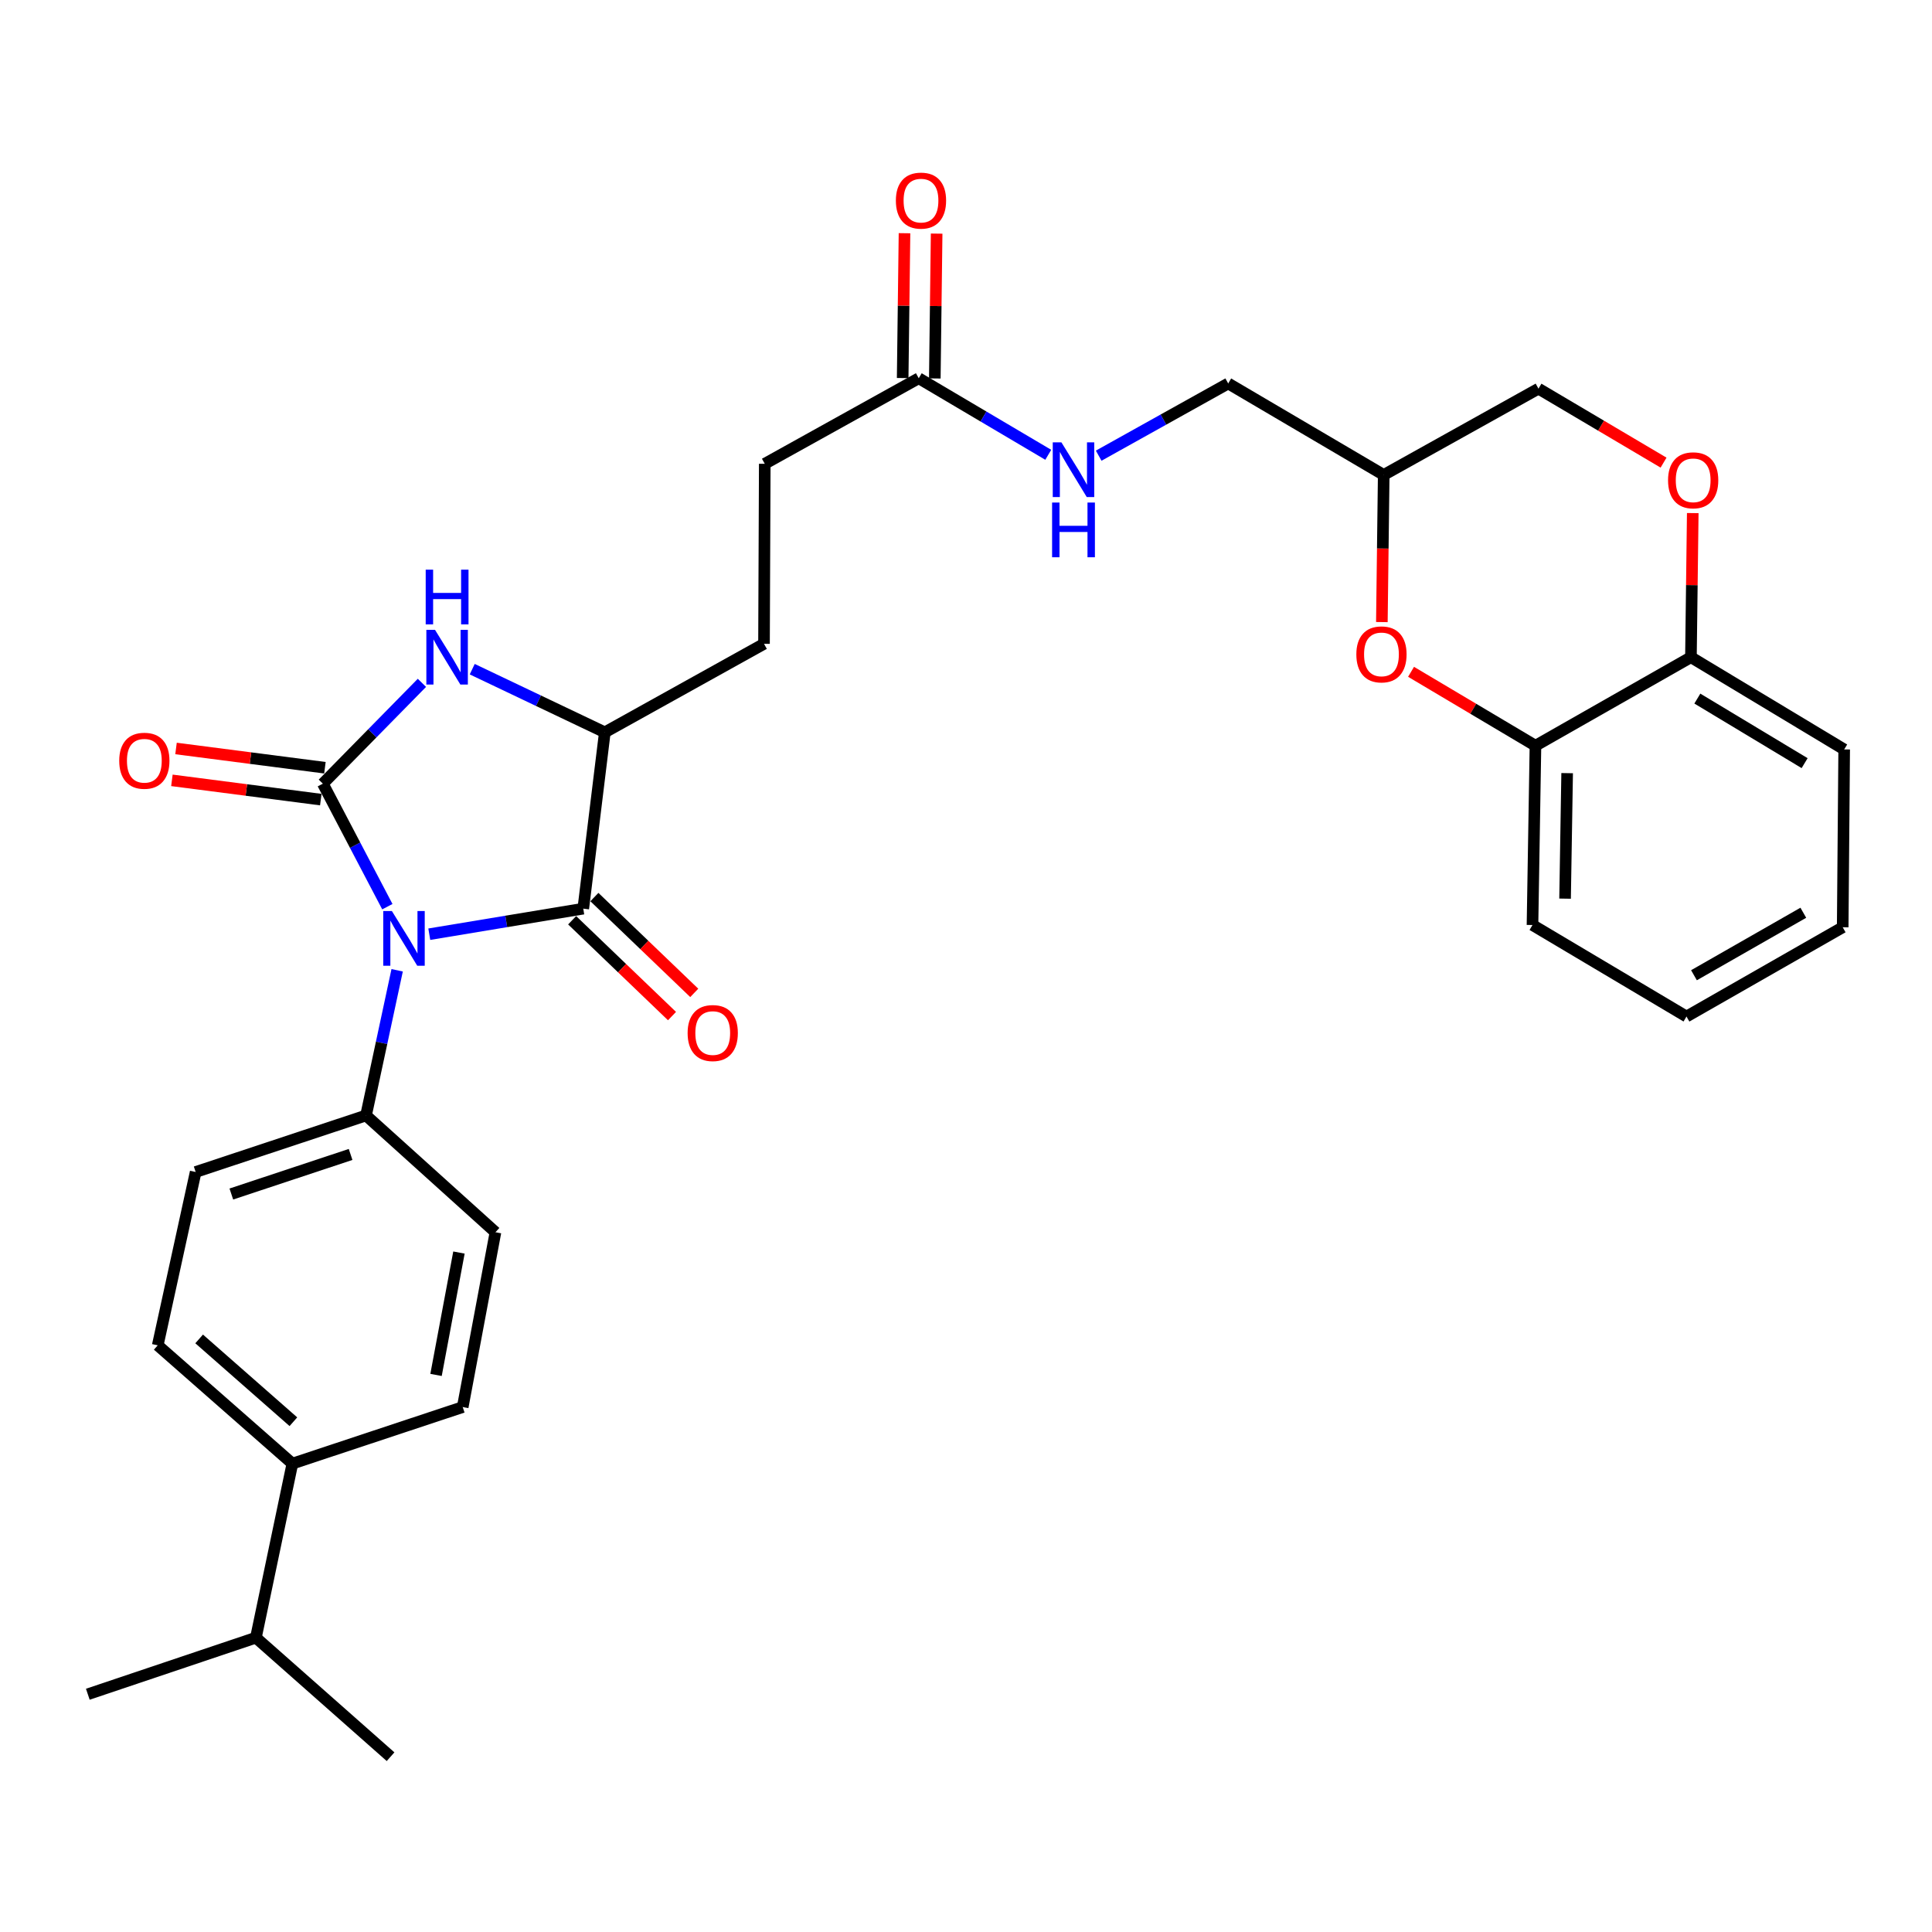 <?xml version='1.0' encoding='iso-8859-1'?>
<svg version='1.1' baseProfile='full'
              xmlns='http://www.w3.org/2000/svg'
                      xmlns:rdkit='http://www.rdkit.org/xml'
                      xmlns:xlink='http://www.w3.org/1999/xlink'
                  xml:space='preserve'
width='1000px' height='1000px' viewBox='0 0 1000 1000'>
<!-- END OF HEADER -->
<rect style='opacity:1.0;fill:#FFFFFF;stroke:none' width='1000' height='1000' x='0' y='0'> </rect>
<path class='bond-0' d='M 200.494,469.295 L 183.802,437.462' style='fill:none;fill-rule:evenodd;stroke:#0000FF;stroke-width:6px;stroke-linecap:butt;stroke-linejoin:miter;stroke-opacity:1' />
<path class='bond-0' d='M 183.802,437.462 L 167.11,405.628' style='fill:none;fill-rule:evenodd;stroke:#000000;stroke-width:6px;stroke-linecap:butt;stroke-linejoin:miter;stroke-opacity:1' />
<path class='bond-1' d='M 222.195,483.543 L 262.047,476.931' style='fill:none;fill-rule:evenodd;stroke:#0000FF;stroke-width:6px;stroke-linecap:butt;stroke-linejoin:miter;stroke-opacity:1' />
<path class='bond-1' d='M 262.047,476.931 L 301.898,470.319' style='fill:none;fill-rule:evenodd;stroke:#000000;stroke-width:6px;stroke-linecap:butt;stroke-linejoin:miter;stroke-opacity:1' />
<path class='bond-5' d='M 205.566,502.219 L 197.511,539.791' style='fill:none;fill-rule:evenodd;stroke:#0000FF;stroke-width:6px;stroke-linecap:butt;stroke-linejoin:miter;stroke-opacity:1' />
<path class='bond-5' d='M 197.511,539.791 L 189.456,577.364' style='fill:none;fill-rule:evenodd;stroke:#000000;stroke-width:6px;stroke-linecap:butt;stroke-linejoin:miter;stroke-opacity:1' />
<path class='bond-2' d='M 167.11,405.628 L 192.749,379.533' style='fill:none;fill-rule:evenodd;stroke:#000000;stroke-width:6px;stroke-linecap:butt;stroke-linejoin:miter;stroke-opacity:1' />
<path class='bond-2' d='M 192.749,379.533 L 218.388,353.437' style='fill:none;fill-rule:evenodd;stroke:#0000FF;stroke-width:6px;stroke-linecap:butt;stroke-linejoin:miter;stroke-opacity:1' />
<path class='bond-8' d='M 168.177,397.38 L 129.643,392.396' style='fill:none;fill-rule:evenodd;stroke:#000000;stroke-width:6px;stroke-linecap:butt;stroke-linejoin:miter;stroke-opacity:1' />
<path class='bond-8' d='M 129.643,392.396 L 91.109,387.413' style='fill:none;fill-rule:evenodd;stroke:#FF0000;stroke-width:6px;stroke-linecap:butt;stroke-linejoin:miter;stroke-opacity:1' />
<path class='bond-8' d='M 166.043,413.877 L 127.51,408.894' style='fill:none;fill-rule:evenodd;stroke:#000000;stroke-width:6px;stroke-linecap:butt;stroke-linejoin:miter;stroke-opacity:1' />
<path class='bond-8' d='M 127.51,408.894 L 88.976,403.91' style='fill:none;fill-rule:evenodd;stroke:#FF0000;stroke-width:6px;stroke-linecap:butt;stroke-linejoin:miter;stroke-opacity:1' />
<path class='bond-3' d='M 301.898,470.319 L 313.053,379.05' style='fill:none;fill-rule:evenodd;stroke:#000000;stroke-width:6px;stroke-linecap:butt;stroke-linejoin:miter;stroke-opacity:1' />
<path class='bond-11' d='M 296.139,476.32 L 321.984,501.12' style='fill:none;fill-rule:evenodd;stroke:#000000;stroke-width:6px;stroke-linecap:butt;stroke-linejoin:miter;stroke-opacity:1' />
<path class='bond-11' d='M 321.984,501.12 L 347.828,525.92' style='fill:none;fill-rule:evenodd;stroke:#FF0000;stroke-width:6px;stroke-linecap:butt;stroke-linejoin:miter;stroke-opacity:1' />
<path class='bond-11' d='M 307.657,464.318 L 333.501,489.118' style='fill:none;fill-rule:evenodd;stroke:#000000;stroke-width:6px;stroke-linecap:butt;stroke-linejoin:miter;stroke-opacity:1' />
<path class='bond-11' d='M 333.501,489.118 L 359.346,513.918' style='fill:none;fill-rule:evenodd;stroke:#FF0000;stroke-width:6px;stroke-linecap:butt;stroke-linejoin:miter;stroke-opacity:1' />
<path class='bond-31' d='M 244.423,346.362 L 278.738,362.706' style='fill:none;fill-rule:evenodd;stroke:#0000FF;stroke-width:6px;stroke-linecap:butt;stroke-linejoin:miter;stroke-opacity:1' />
<path class='bond-31' d='M 278.738,362.706 L 313.053,379.05' style='fill:none;fill-rule:evenodd;stroke:#000000;stroke-width:6px;stroke-linecap:butt;stroke-linejoin:miter;stroke-opacity:1' />
<path class='bond-15' d='M 313.053,379.05 L 395.45,333.239' style='fill:none;fill-rule:evenodd;stroke:#000000;stroke-width:6px;stroke-linecap:butt;stroke-linejoin:miter;stroke-opacity:1' />
<path class='bond-4' d='M 715.25,321.987 L 715.728,283.905' style='fill:none;fill-rule:evenodd;stroke:#FF0000;stroke-width:6px;stroke-linecap:butt;stroke-linejoin:miter;stroke-opacity:1' />
<path class='bond-4' d='M 715.728,283.905 L 716.206,245.824' style='fill:none;fill-rule:evenodd;stroke:#000000;stroke-width:6px;stroke-linecap:butt;stroke-linejoin:miter;stroke-opacity:1' />
<path class='bond-7' d='M 730.359,347.727 L 762.555,366.854' style='fill:none;fill-rule:evenodd;stroke:#FF0000;stroke-width:6px;stroke-linecap:butt;stroke-linejoin:miter;stroke-opacity:1' />
<path class='bond-7' d='M 762.555,366.854 L 794.75,385.981' style='fill:none;fill-rule:evenodd;stroke:#000000;stroke-width:6px;stroke-linecap:butt;stroke-linejoin:miter;stroke-opacity:1' />
<path class='bond-17' d='M 189.456,577.364 L 256.448,637.804' style='fill:none;fill-rule:evenodd;stroke:#000000;stroke-width:6px;stroke-linecap:butt;stroke-linejoin:miter;stroke-opacity:1' />
<path class='bond-18' d='M 189.456,577.364 L 101.273,606.623' style='fill:none;fill-rule:evenodd;stroke:#000000;stroke-width:6px;stroke-linecap:butt;stroke-linejoin:miter;stroke-opacity:1' />
<path class='bond-18' d='M 181.467,597.541 L 119.739,618.022' style='fill:none;fill-rule:evenodd;stroke:#000000;stroke-width:6px;stroke-linecap:butt;stroke-linejoin:miter;stroke-opacity:1' />
<path class='bond-6' d='M 861.055,239.458 L 828.683,220.313' style='fill:none;fill-rule:evenodd;stroke:#FF0000;stroke-width:6px;stroke-linecap:butt;stroke-linejoin:miter;stroke-opacity:1' />
<path class='bond-6' d='M 828.683,220.313 L 796.312,201.168' style='fill:none;fill-rule:evenodd;stroke:#000000;stroke-width:6px;stroke-linecap:butt;stroke-linejoin:miter;stroke-opacity:1' />
<path class='bond-10' d='M 876.166,265.573 L 875.695,302.872' style='fill:none;fill-rule:evenodd;stroke:#FF0000;stroke-width:6px;stroke-linecap:butt;stroke-linejoin:miter;stroke-opacity:1' />
<path class='bond-10' d='M 875.695,302.872 L 875.225,340.17' style='fill:none;fill-rule:evenodd;stroke:#000000;stroke-width:6px;stroke-linecap:butt;stroke-linejoin:miter;stroke-opacity:1' />
<path class='bond-25' d='M 794.75,385.981 L 793.216,478.784' style='fill:none;fill-rule:evenodd;stroke:#000000;stroke-width:6px;stroke-linecap:butt;stroke-linejoin:miter;stroke-opacity:1' />
<path class='bond-25' d='M 811.152,400.176 L 810.078,465.139' style='fill:none;fill-rule:evenodd;stroke:#000000;stroke-width:6px;stroke-linecap:butt;stroke-linejoin:miter;stroke-opacity:1' />
<path class='bond-33' d='M 794.75,385.981 L 875.225,340.17' style='fill:none;fill-rule:evenodd;stroke:#000000;stroke-width:6px;stroke-linecap:butt;stroke-linejoin:miter;stroke-opacity:1' />
<path class='bond-9' d='M 475.538,195.781 L 395.839,240.057' style='fill:none;fill-rule:evenodd;stroke:#000000;stroke-width:6px;stroke-linecap:butt;stroke-linejoin:miter;stroke-opacity:1' />
<path class='bond-13' d='M 475.538,195.781 L 509.057,215.592' style='fill:none;fill-rule:evenodd;stroke:#000000;stroke-width:6px;stroke-linecap:butt;stroke-linejoin:miter;stroke-opacity:1' />
<path class='bond-13' d='M 509.057,215.592 L 542.577,235.403' style='fill:none;fill-rule:evenodd;stroke:#0000FF;stroke-width:6px;stroke-linecap:butt;stroke-linejoin:miter;stroke-opacity:1' />
<path class='bond-16' d='M 483.854,195.886 L 484.329,158.403' style='fill:none;fill-rule:evenodd;stroke:#000000;stroke-width:6px;stroke-linecap:butt;stroke-linejoin:miter;stroke-opacity:1' />
<path class='bond-16' d='M 484.329,158.403 L 484.803,120.919' style='fill:none;fill-rule:evenodd;stroke:#FF0000;stroke-width:6px;stroke-linecap:butt;stroke-linejoin:miter;stroke-opacity:1' />
<path class='bond-16' d='M 467.221,195.675 L 467.695,158.192' style='fill:none;fill-rule:evenodd;stroke:#000000;stroke-width:6px;stroke-linecap:butt;stroke-linejoin:miter;stroke-opacity:1' />
<path class='bond-16' d='M 467.695,158.192 L 468.169,120.709' style='fill:none;fill-rule:evenodd;stroke:#FF0000;stroke-width:6px;stroke-linecap:butt;stroke-linejoin:miter;stroke-opacity:1' />
<path class='bond-26' d='M 875.225,340.17 L 954.545,387.912' style='fill:none;fill-rule:evenodd;stroke:#000000;stroke-width:6px;stroke-linecap:butt;stroke-linejoin:miter;stroke-opacity:1' />
<path class='bond-26' d='M 878.545,361.584 L 934.069,395.003' style='fill:none;fill-rule:evenodd;stroke:#000000;stroke-width:6px;stroke-linecap:butt;stroke-linejoin:miter;stroke-opacity:1' />
<path class='bond-12' d='M 716.206,245.824 L 635.721,198.479' style='fill:none;fill-rule:evenodd;stroke:#000000;stroke-width:6px;stroke-linecap:butt;stroke-linejoin:miter;stroke-opacity:1' />
<path class='bond-21' d='M 716.206,245.824 L 796.312,201.168' style='fill:none;fill-rule:evenodd;stroke:#000000;stroke-width:6px;stroke-linecap:butt;stroke-linejoin:miter;stroke-opacity:1' />
<path class='bond-23' d='M 568.675,235.859 L 602.198,217.169' style='fill:none;fill-rule:evenodd;stroke:#0000FF;stroke-width:6px;stroke-linecap:butt;stroke-linejoin:miter;stroke-opacity:1' />
<path class='bond-23' d='M 602.198,217.169 L 635.721,198.479' style='fill:none;fill-rule:evenodd;stroke:#000000;stroke-width:6px;stroke-linecap:butt;stroke-linejoin:miter;stroke-opacity:1' />
<path class='bond-14' d='M 151.335,757.565 L 81.644,696.34' style='fill:none;fill-rule:evenodd;stroke:#000000;stroke-width:6px;stroke-linecap:butt;stroke-linejoin:miter;stroke-opacity:1' />
<path class='bond-14' d='M 151.86,735.884 L 103.077,693.026' style='fill:none;fill-rule:evenodd;stroke:#000000;stroke-width:6px;stroke-linecap:butt;stroke-linejoin:miter;stroke-opacity:1' />
<path class='bond-24' d='M 151.335,757.565 L 132.454,847.661' style='fill:none;fill-rule:evenodd;stroke:#000000;stroke-width:6px;stroke-linecap:butt;stroke-linejoin:miter;stroke-opacity:1' />
<path class='bond-32' d='M 151.335,757.565 L 239.499,728.297' style='fill:none;fill-rule:evenodd;stroke:#000000;stroke-width:6px;stroke-linecap:butt;stroke-linejoin:miter;stroke-opacity:1' />
<path class='bond-22' d='M 395.45,333.239 L 395.839,240.057' style='fill:none;fill-rule:evenodd;stroke:#000000;stroke-width:6px;stroke-linecap:butt;stroke-linejoin:miter;stroke-opacity:1' />
<path class='bond-20' d='M 256.448,637.804 L 239.499,728.297' style='fill:none;fill-rule:evenodd;stroke:#000000;stroke-width:6px;stroke-linecap:butt;stroke-linejoin:miter;stroke-opacity:1' />
<path class='bond-20' d='M 237.555,648.315 L 225.691,711.661' style='fill:none;fill-rule:evenodd;stroke:#000000;stroke-width:6px;stroke-linecap:butt;stroke-linejoin:miter;stroke-opacity:1' />
<path class='bond-19' d='M 101.273,606.623 L 81.644,696.34' style='fill:none;fill-rule:evenodd;stroke:#000000;stroke-width:6px;stroke-linecap:butt;stroke-linejoin:miter;stroke-opacity:1' />
<path class='bond-27' d='M 132.454,847.661 L 202.154,909.265' style='fill:none;fill-rule:evenodd;stroke:#000000;stroke-width:6px;stroke-linecap:butt;stroke-linejoin:miter;stroke-opacity:1' />
<path class='bond-28' d='M 132.454,847.661 L 45.455,876.938' style='fill:none;fill-rule:evenodd;stroke:#000000;stroke-width:6px;stroke-linecap:butt;stroke-linejoin:miter;stroke-opacity:1' />
<path class='bond-29' d='M 793.216,478.784 L 872.924,526.157' style='fill:none;fill-rule:evenodd;stroke:#000000;stroke-width:6px;stroke-linecap:butt;stroke-linejoin:miter;stroke-opacity:1' />
<path class='bond-30' d='M 954.545,387.912 L 953.778,479.949' style='fill:none;fill-rule:evenodd;stroke:#000000;stroke-width:6px;stroke-linecap:butt;stroke-linejoin:miter;stroke-opacity:1' />
<path class='bond-34' d='M 872.924,526.157 L 953.778,479.949' style='fill:none;fill-rule:evenodd;stroke:#000000;stroke-width:6px;stroke-linecap:butt;stroke-linejoin:miter;stroke-opacity:1' />
<path class='bond-34' d='M 876.798,504.783 L 933.396,472.437' style='fill:none;fill-rule:evenodd;stroke:#000000;stroke-width:6px;stroke-linecap:butt;stroke-linejoin:miter;stroke-opacity:1' />
<path  class='atom-0' d='M 202.844 471.556
L 212.124 486.556
Q 213.044 488.036, 214.524 490.716
Q 216.004 493.396, 216.084 493.556
L 216.084 471.556
L 219.844 471.556
L 219.844 499.876
L 215.964 499.876
L 206.004 483.476
Q 204.844 481.556, 203.604 479.356
Q 202.404 477.156, 202.044 476.476
L 202.044 499.876
L 198.364 499.876
L 198.364 471.556
L 202.844 471.556
' fill='#0000FF'/>
<path  class='atom-3' d='M 225.162 326.01
L 234.442 341.01
Q 235.362 342.49, 236.842 345.17
Q 238.322 347.85, 238.402 348.01
L 238.402 326.01
L 242.162 326.01
L 242.162 354.33
L 238.282 354.33
L 228.322 337.93
Q 227.162 336.01, 225.922 333.81
Q 224.722 331.61, 224.362 330.93
L 224.362 354.33
L 220.682 354.33
L 220.682 326.01
L 225.162 326.01
' fill='#0000FF'/>
<path  class='atom-3' d='M 220.342 294.858
L 224.182 294.858
L 224.182 306.898
L 238.662 306.898
L 238.662 294.858
L 242.502 294.858
L 242.502 323.178
L 238.662 323.178
L 238.662 310.098
L 224.182 310.098
L 224.182 323.178
L 220.342 323.178
L 220.342 294.858
' fill='#0000FF'/>
<path  class='atom-5' d='M 702.042 338.707
Q 702.042 331.907, 705.402 328.107
Q 708.762 324.307, 715.042 324.307
Q 721.322 324.307, 724.682 328.107
Q 728.042 331.907, 728.042 338.707
Q 728.042 345.587, 724.642 349.507
Q 721.242 353.387, 715.042 353.387
Q 708.802 353.387, 705.402 349.507
Q 702.042 345.627, 702.042 338.707
M 715.042 350.187
Q 719.362 350.187, 721.682 347.307
Q 724.042 344.387, 724.042 338.707
Q 724.042 333.147, 721.682 330.347
Q 719.362 327.507, 715.042 327.507
Q 710.722 327.507, 708.362 330.307
Q 706.042 333.107, 706.042 338.707
Q 706.042 344.427, 708.362 347.307
Q 710.722 350.187, 715.042 350.187
' fill='#FF0000'/>
<path  class='atom-7' d='M 863.38 248.602
Q 863.38 241.802, 866.74 238.002
Q 870.1 234.202, 876.38 234.202
Q 882.66 234.202, 886.02 238.002
Q 889.38 241.802, 889.38 248.602
Q 889.38 255.482, 885.98 259.402
Q 882.58 263.282, 876.38 263.282
Q 870.14 263.282, 866.74 259.402
Q 863.38 255.522, 863.38 248.602
M 876.38 260.082
Q 880.7 260.082, 883.02 257.202
Q 885.38 254.282, 885.38 248.602
Q 885.38 243.042, 883.02 240.242
Q 880.7 237.402, 876.38 237.402
Q 872.06 237.402, 869.7 240.202
Q 867.38 243.002, 867.38 248.602
Q 867.38 254.322, 869.7 257.202
Q 872.06 260.082, 876.38 260.082
' fill='#FF0000'/>
<path  class='atom-9' d='M 61.713 393.759
Q 61.713 386.959, 65.073 383.159
Q 68.433 379.359, 74.713 379.359
Q 80.993 379.359, 84.353 383.159
Q 87.713 386.959, 87.713 393.759
Q 87.713 400.639, 84.313 404.559
Q 80.913 408.439, 74.713 408.439
Q 68.473 408.439, 65.073 404.559
Q 61.713 400.679, 61.713 393.759
M 74.713 405.239
Q 79.033 405.239, 81.353 402.359
Q 83.713 399.439, 83.713 393.759
Q 83.713 388.199, 81.353 385.399
Q 79.033 382.559, 74.713 382.559
Q 70.393 382.559, 68.033 385.359
Q 65.713 388.159, 65.713 393.759
Q 65.713 399.479, 68.033 402.359
Q 70.393 405.239, 74.713 405.239
' fill='#FF0000'/>
<path  class='atom-12' d='M 355.909 534.702
Q 355.909 527.902, 359.269 524.102
Q 362.629 520.302, 368.909 520.302
Q 375.189 520.302, 378.549 524.102
Q 381.909 527.902, 381.909 534.702
Q 381.909 541.582, 378.509 545.502
Q 375.109 549.382, 368.909 549.382
Q 362.669 549.382, 359.269 545.502
Q 355.909 541.622, 355.909 534.702
M 368.909 546.182
Q 373.229 546.182, 375.549 543.302
Q 377.909 540.382, 377.909 534.702
Q 377.909 529.142, 375.549 526.342
Q 373.229 523.502, 368.909 523.502
Q 364.589 523.502, 362.229 526.302
Q 359.909 529.102, 359.909 534.702
Q 359.909 540.422, 362.229 543.302
Q 364.589 546.182, 368.909 546.182
' fill='#FF0000'/>
<path  class='atom-14' d='M 549.383 228.965
L 558.663 243.965
Q 559.583 245.445, 561.063 248.125
Q 562.543 250.805, 562.623 250.965
L 562.623 228.965
L 566.383 228.965
L 566.383 257.285
L 562.503 257.285
L 552.543 240.885
Q 551.383 238.965, 550.143 236.765
Q 548.943 234.565, 548.583 233.885
L 548.583 257.285
L 544.903 257.285
L 544.903 228.965
L 549.383 228.965
' fill='#0000FF'/>
<path  class='atom-14' d='M 544.563 260.117
L 548.403 260.117
L 548.403 272.157
L 562.883 272.157
L 562.883 260.117
L 566.723 260.117
L 566.723 288.437
L 562.883 288.437
L 562.883 275.357
L 548.403 275.357
L 548.403 288.437
L 544.563 288.437
L 544.563 260.117
' fill='#0000FF'/>
<path  class='atom-17' d='M 463.702 103.833
Q 463.702 97.033, 467.062 93.233
Q 470.422 89.433, 476.702 89.433
Q 482.982 89.433, 486.342 93.233
Q 489.702 97.033, 489.702 103.833
Q 489.702 110.713, 486.302 114.633
Q 482.902 118.513, 476.702 118.513
Q 470.462 118.513, 467.062 114.633
Q 463.702 110.753, 463.702 103.833
M 476.702 115.313
Q 481.022 115.313, 483.342 112.433
Q 485.702 109.513, 485.702 103.833
Q 485.702 98.273, 483.342 95.473
Q 481.022 92.633, 476.702 92.633
Q 472.382 92.633, 470.022 95.433
Q 467.702 98.233, 467.702 103.833
Q 467.702 109.553, 470.022 112.433
Q 472.382 115.313, 476.702 115.313
' fill='#FF0000'/>
</svg>
